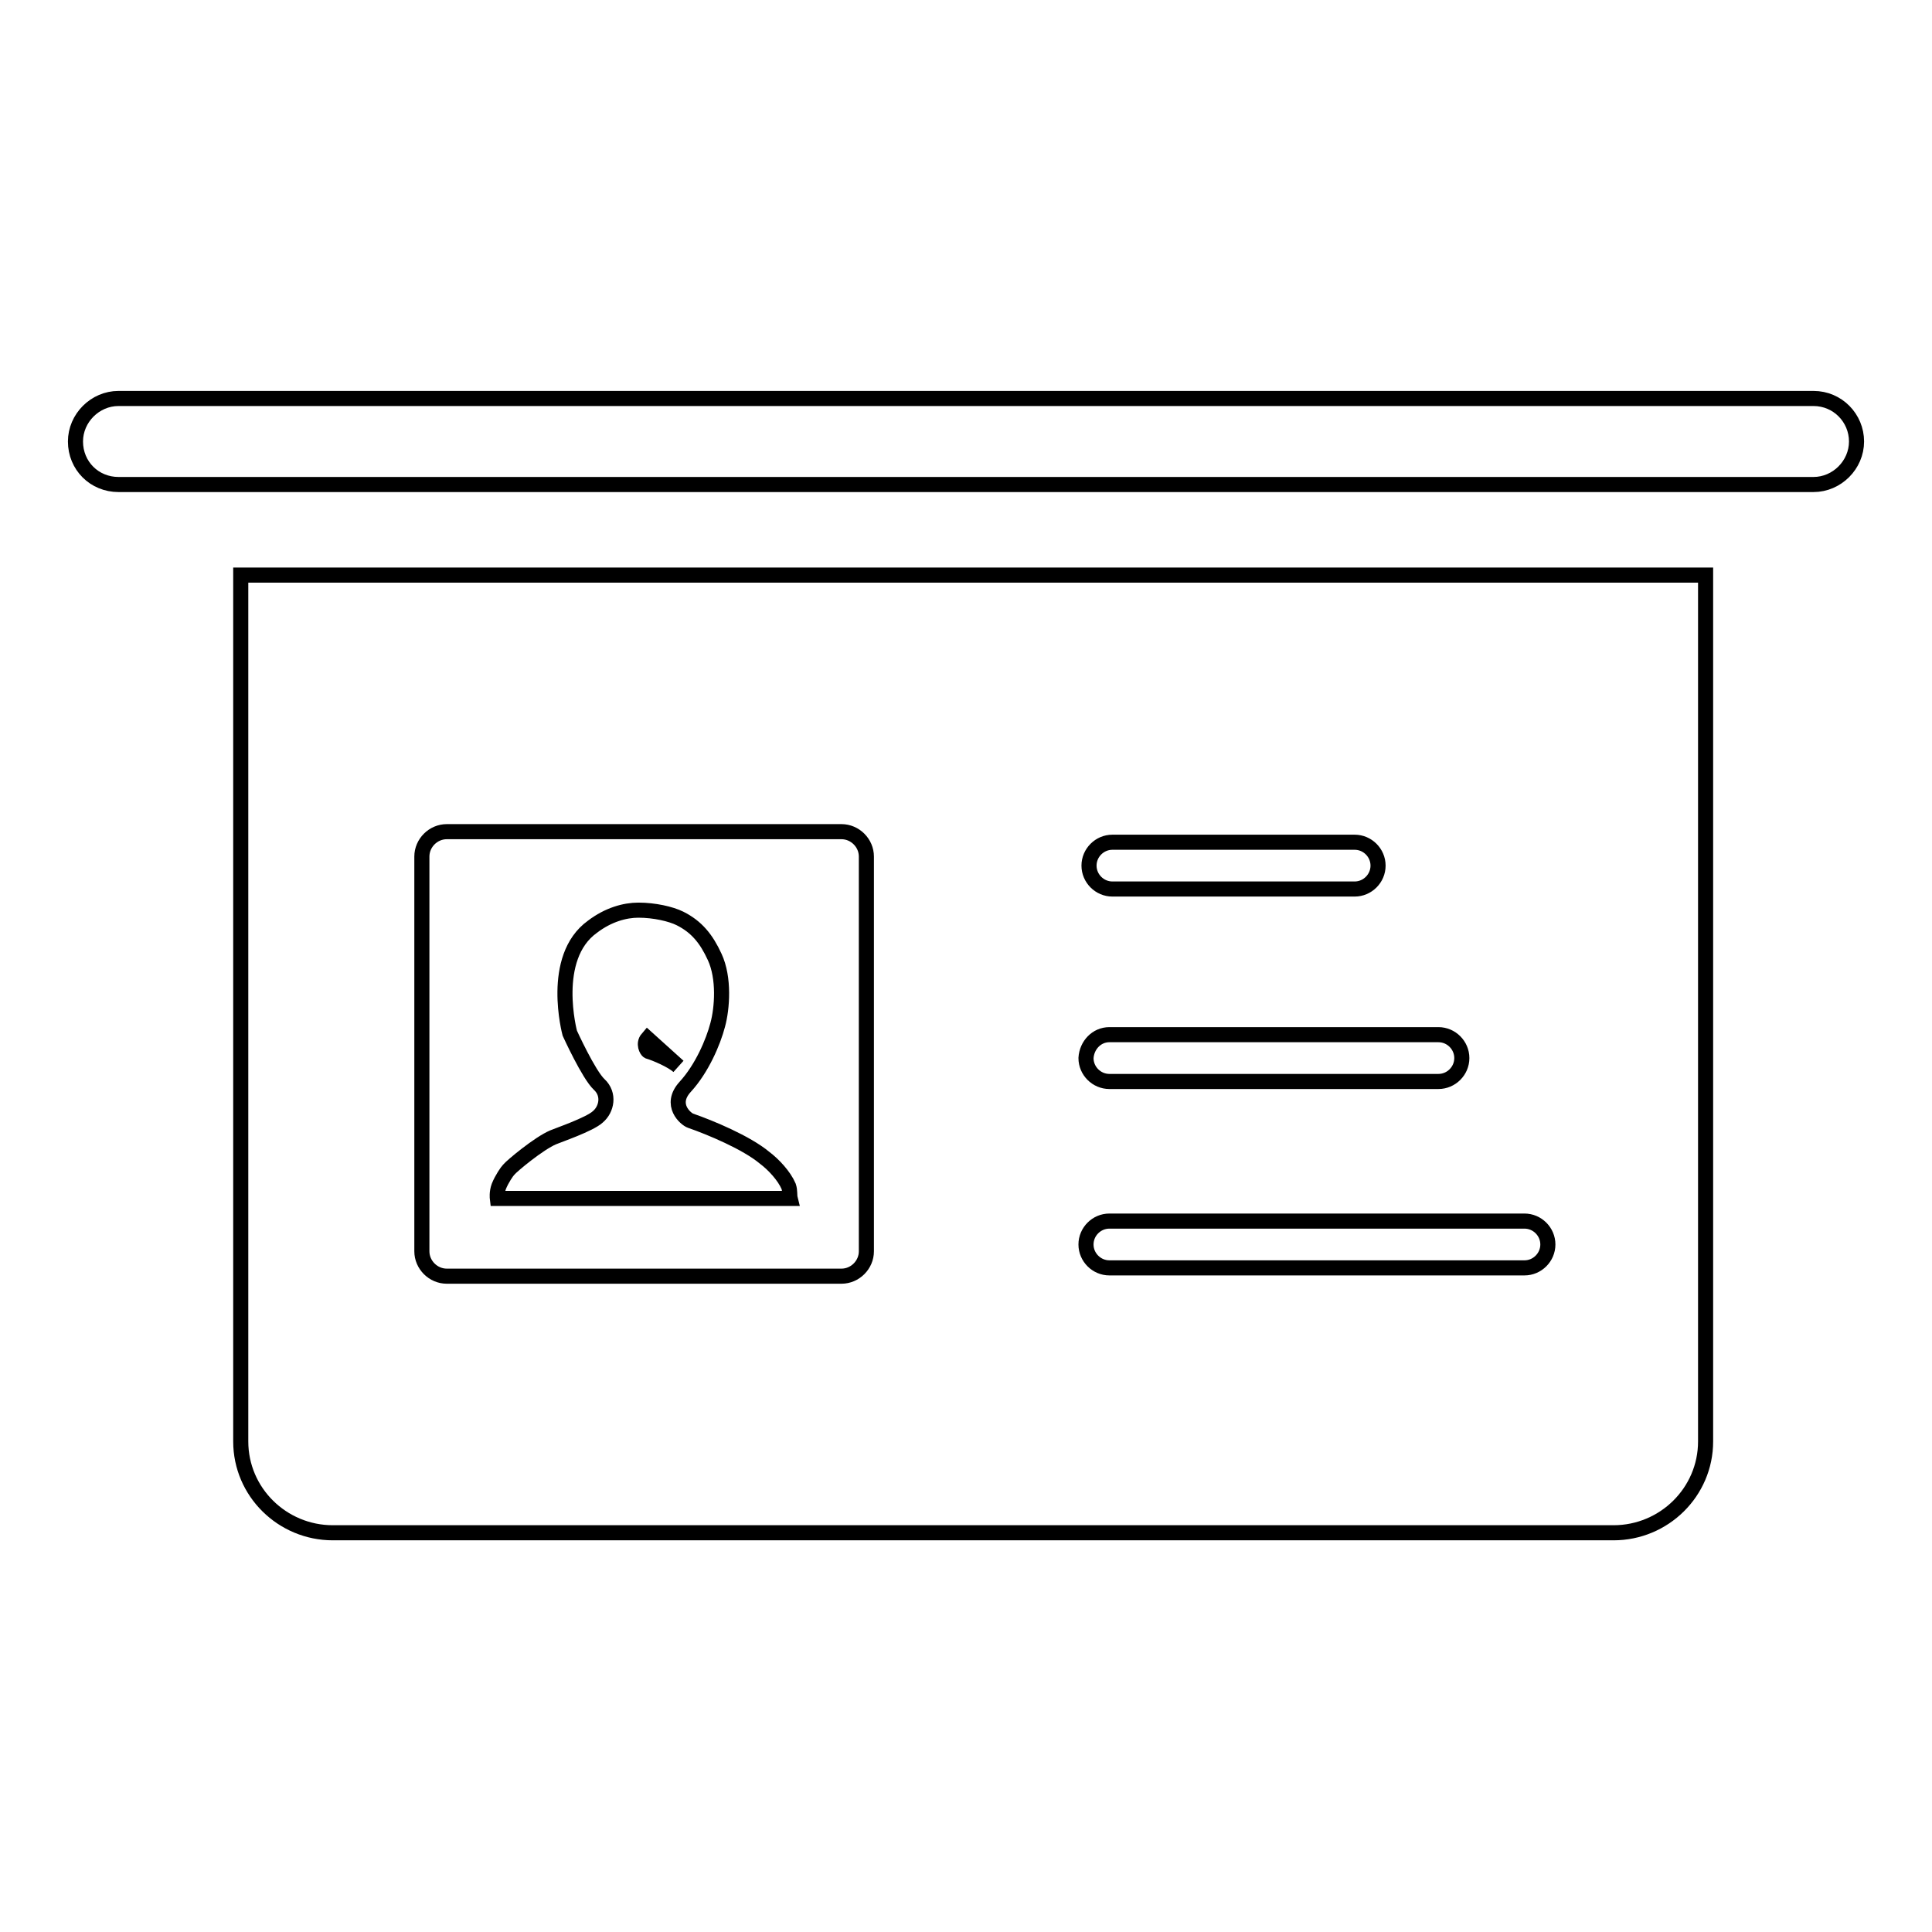 <?xml version="1.0" encoding="utf-8"?>
<!-- Svg Vector Icons : http://www.onlinewebfonts.com/icon -->
<!DOCTYPE svg PUBLIC "-//W3C//DTD SVG 1.1//EN" "http://www.w3.org/Graphics/SVG/1.1/DTD/svg11.dtd">
<svg version="1.1" xmlns="http://www.w3.org/2000/svg" xmlns:xlink="http://www.w3.org/1999/xlink" x="0px" y="0px" viewBox="0 0 256 256" enable-background="new 0 0 256 256" xml:space="preserve">
<g> <path stroke-width="2" fill-opacity="0" stroke="#000000"  d="M240.3,52.8H15.7c-3.1,0-5.7,2.6-5.7,5.7c0,3.2,2.5,5.7,5.7,5.7h224.6c3.1,0,5.7-2.6,5.7-5.7 C246,55.4,243.5,52.8,240.3,52.8L240.3,52.8z M76,143.3L76,143.3z M65.9,158.8c0,0-0.1-0.8,0.2-1.6c0.4-1,1.1-2,1.3-2.2 c0.4-0.5,4-3.5,5.9-4.3c0.7-0.3,4.8-1.7,5.9-2.7c1.2-1,1.6-3,0.2-4.3c-1.4-1.3-3.9-6.8-3.9-6.8s-2.7-10,3-14.1 c2.1-1.6,4.3-2.2,6.1-2.2c2.1,0,4.3,0.5,5.5,1.1c2.2,1.1,3.5,2.7,4.6,5.1c1.3,2.8,1,6.8,0.4,9c-0.6,2.3-2.1,5.8-4.3,8.2 c-2.2,2.4,0.1,4.3,0.7,4.5c2.6,0.9,7.4,2.9,9.8,4.9c1.2,0.9,2.6,2.4,3.2,3.8c0.2,0.6,0.1,1.2,0.2,1.6L65.9,158.8L65.9,158.8z  M89.9,141.3c-0.9-0.8-3-1.7-4-2c-0.2-0.1-0.7-1-0.1-1.7L89.9,141.3z M31.9,76.2V191c0,6.7,5.5,12.1,12.2,12.1h38.8h92.1h38.8 c6.7,0,12.2-5.4,12.2-12.1V76.2H31.9z M147.4,111.6h32.1c1.7,0,3.1,1.4,3.1,3.1s-1.4,3.1-3.1,3.1h-32.1c-1.7,0-3.1-1.4-3.1-3.1 S145.7,111.6,147.4,111.6z M147,137.1h43.6c1.7,0,3.1,1.4,3.1,3.1c0,1.7-1.4,3.1-3.1,3.1H147c-1.7,0-3.1-1.4-3.1-3.1 C144,138.5,145.3,137.1,147,137.1z M114.8,165.8c0,1.8-1.5,3.3-3.3,3.3H59.2c-1.8,0-3.3-1.5-3.3-3.3v-52.3c0-1.8,1.5-3.3,3.3-3.3 h52.3c1.8,0,3.3,1.5,3.3,3.3V165.8z M202,168h-55c-1.7,0-3.1-1.4-3.1-3.1s1.4-3.1,3.1-3.1h55c1.7,0,3.1,1.4,3.1,3.1 S203.7,168,202,168z"/></g>
</svg>